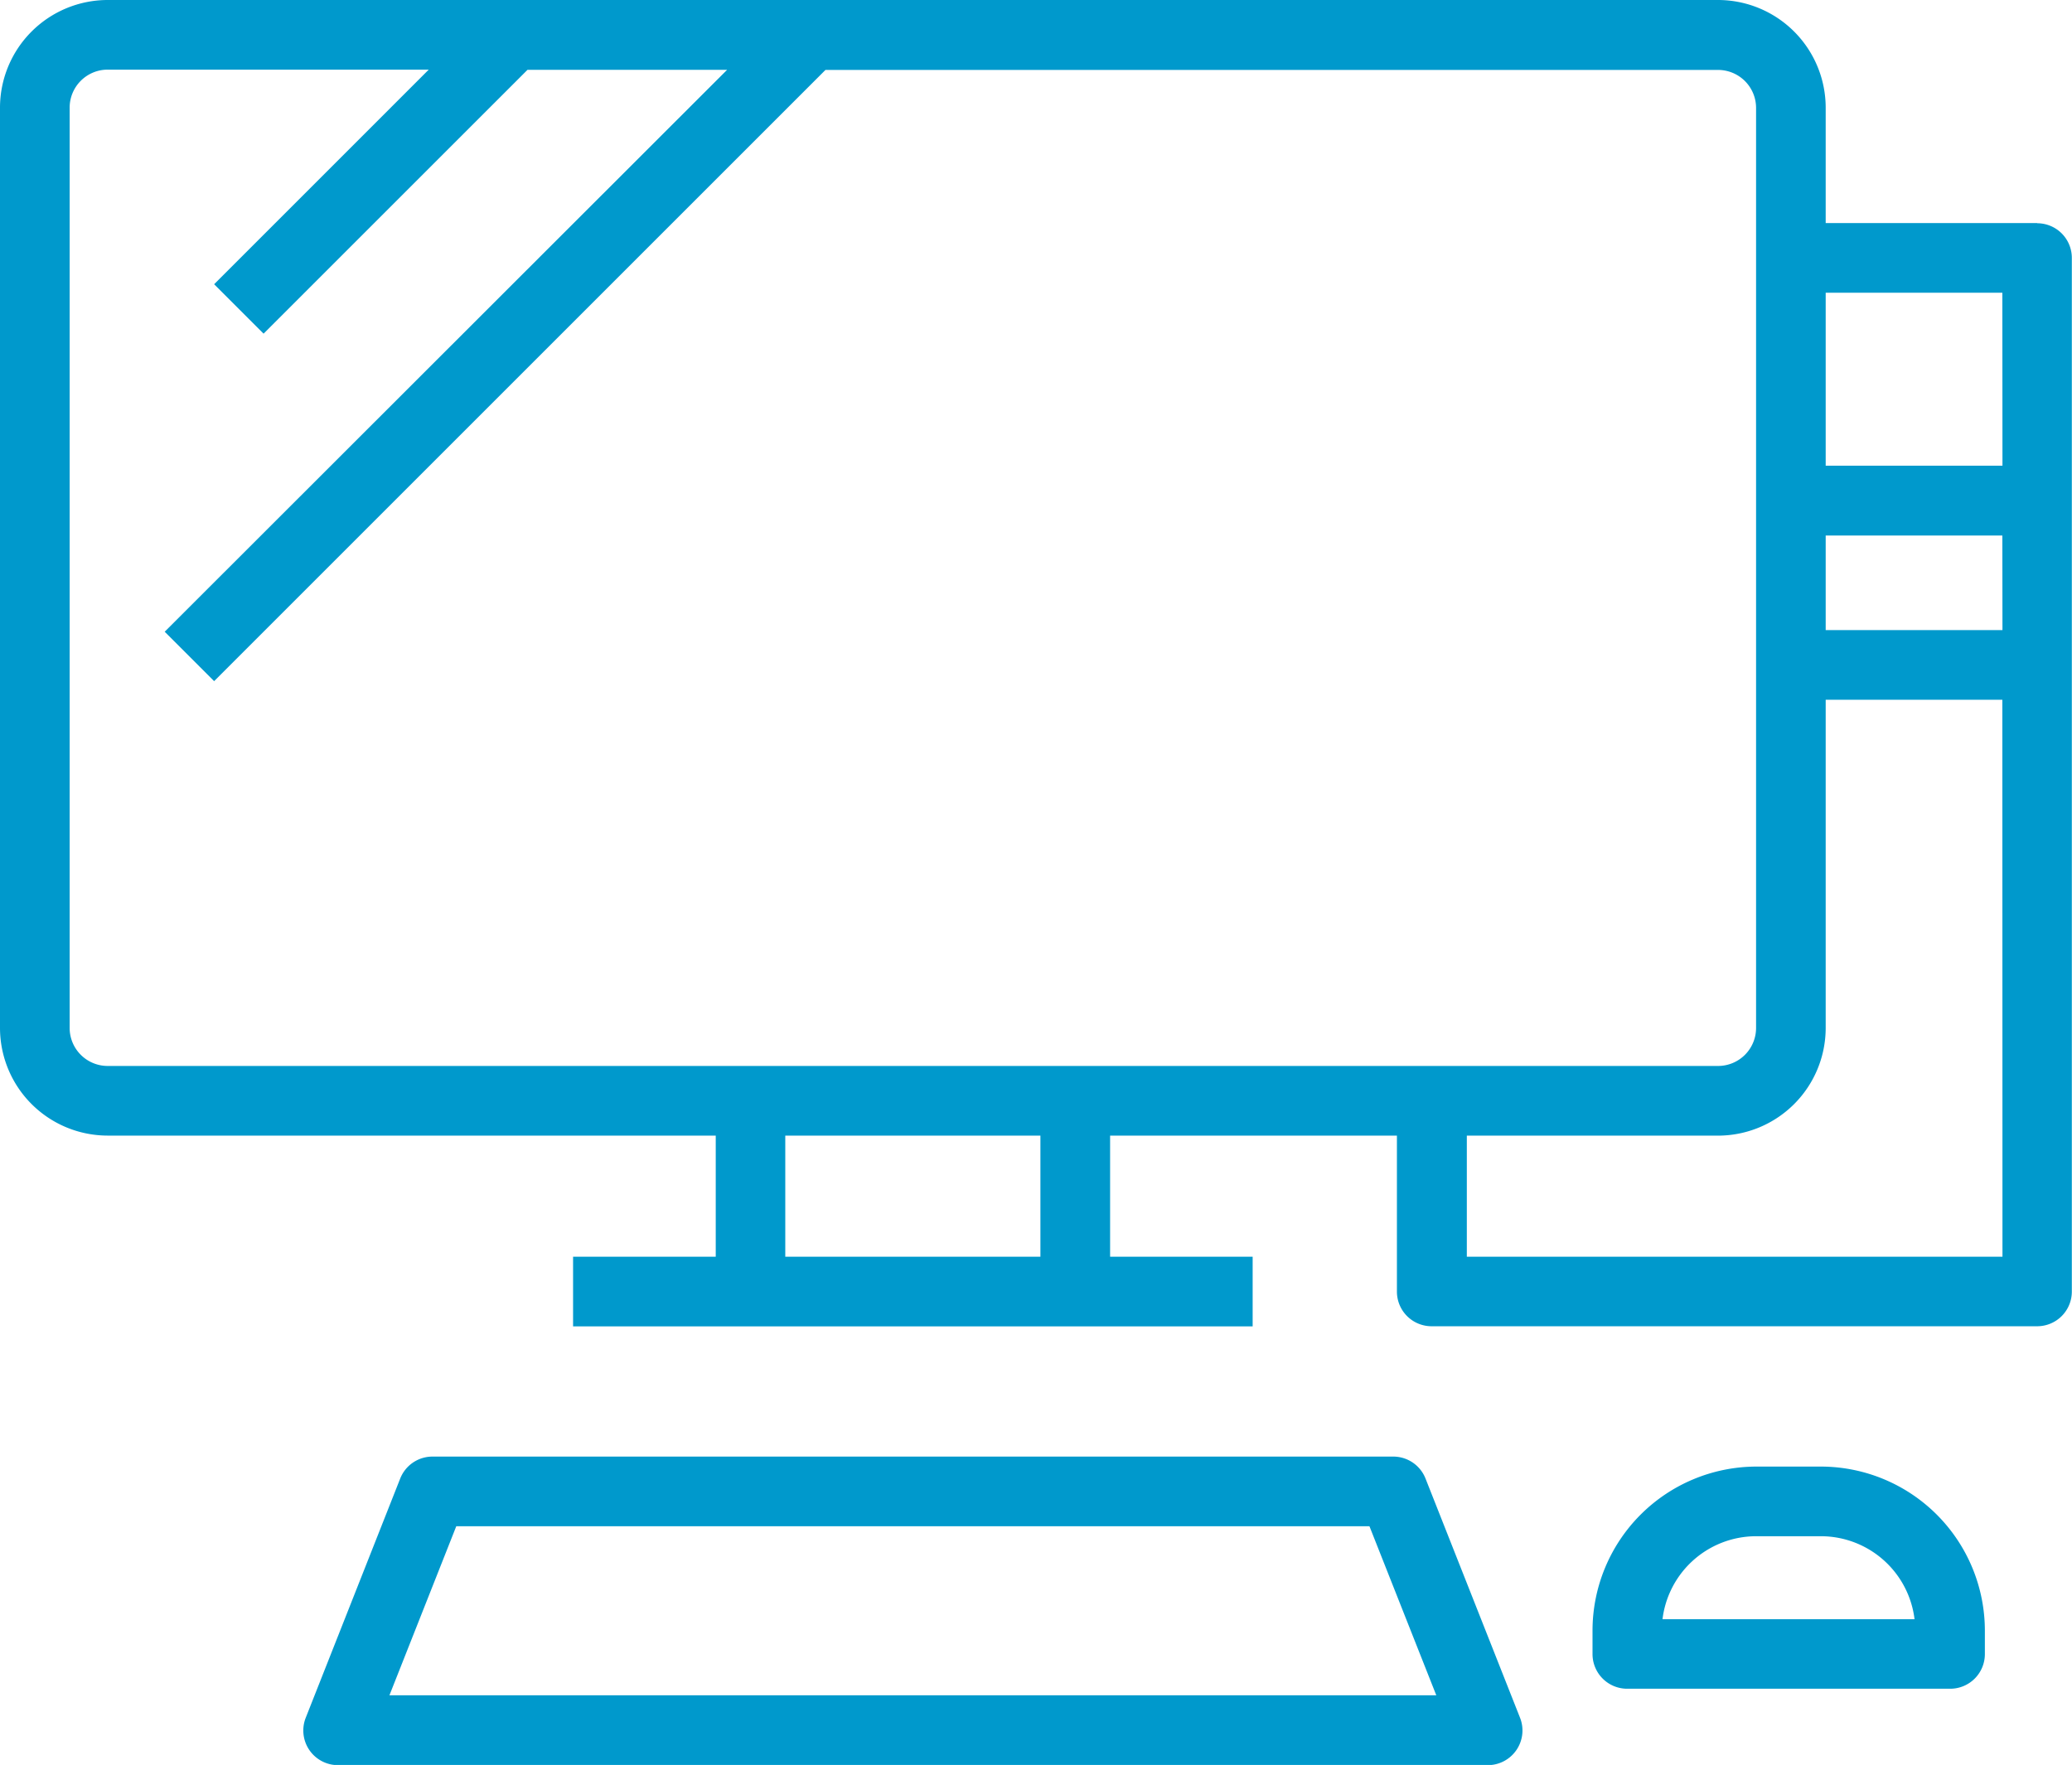 <svg xmlns="http://www.w3.org/2000/svg" width="49.32" height="42.019" viewBox="0 0 49.32 42.019">
  <g id="グループ_758010" data-name="グループ 758010" transform="translate(0.125 0.125)">
    <g id="グループ_758012" data-name="グループ 758012" transform="translate(0)">
      <path id="パス_903185" data-name="パス 903185" d="M48.366,5.311H43.207V2.437A2.44,2.44,0,0,0,40.77,0H2.437A2.44,2.44,0,0,0,0,2.437V24.349a2.44,2.44,0,0,0,2.437,2.437h14.6V29.92H13.641v1.408H29.567V29.92H26.174V26.787h7.077v3.838a.7.7,0,0,0,.7.7H48.366a.7.7,0,0,0,.7-.7V6.015a.7.7,0,0,0-.7-.7M1.408,24.349V2.437A1.03,1.03,0,0,1,2.437,1.408h7.945L5.149,6.642l1,1,6.23-6.229h5.105L3.972,14.915l1,1,14.5-14.5h21.3A1.03,1.03,0,0,1,41.8,2.437V24.349a1.03,1.03,0,0,1-1.029,1.029H2.437a1.03,1.03,0,0,1-1.029-1.029M24.765,29.92H18.442V26.787h6.323Zm22.9,0h-13V26.787H40.77a2.44,2.44,0,0,0,2.437-2.437v-7.94h4.455Zm0-14.919H43.207V12.5h4.455Zm0-3.914H43.207V6.719h4.455Z" transform="translate(0)" fill="#09c" stroke="#09c" stroke-width="0.25"/>
      <path id="パス_903186" data-name="パス 903186" d="M59.8,160.512a.7.7,0,0,0-.655-.445H36.281a.7.7,0,0,0-.655.445L33.38,166.2a.7.7,0,0,0,.655.963H61.392a.7.7,0,0,0,.655-.963ZM35.07,165.75l1.69-4.275H58.666l1.69,4.275Z" transform="translate(-26.109 -125.389)" fill="#09c" stroke="#09c" stroke-width="0.25"/>
      <path id="パス_903187" data-name="パス 903187" d="M180.29,161.166h-1.543a3.782,3.782,0,0,0-3.777,3.777v.562a.7.7,0,0,0,.7.7h7.689a.7.7,0,0,0,.7-.7v-.562a3.782,3.782,0,0,0-3.777-3.777m-3.908,3.634a2.372,2.372,0,0,1,2.365-2.226h1.543a2.372,2.372,0,0,1,2.365,2.226Z" transform="translate(-137.063 -126.25)" fill="#09c" stroke="#09c" stroke-width="0.25"/>
    </g>
  </g>
</svg>
